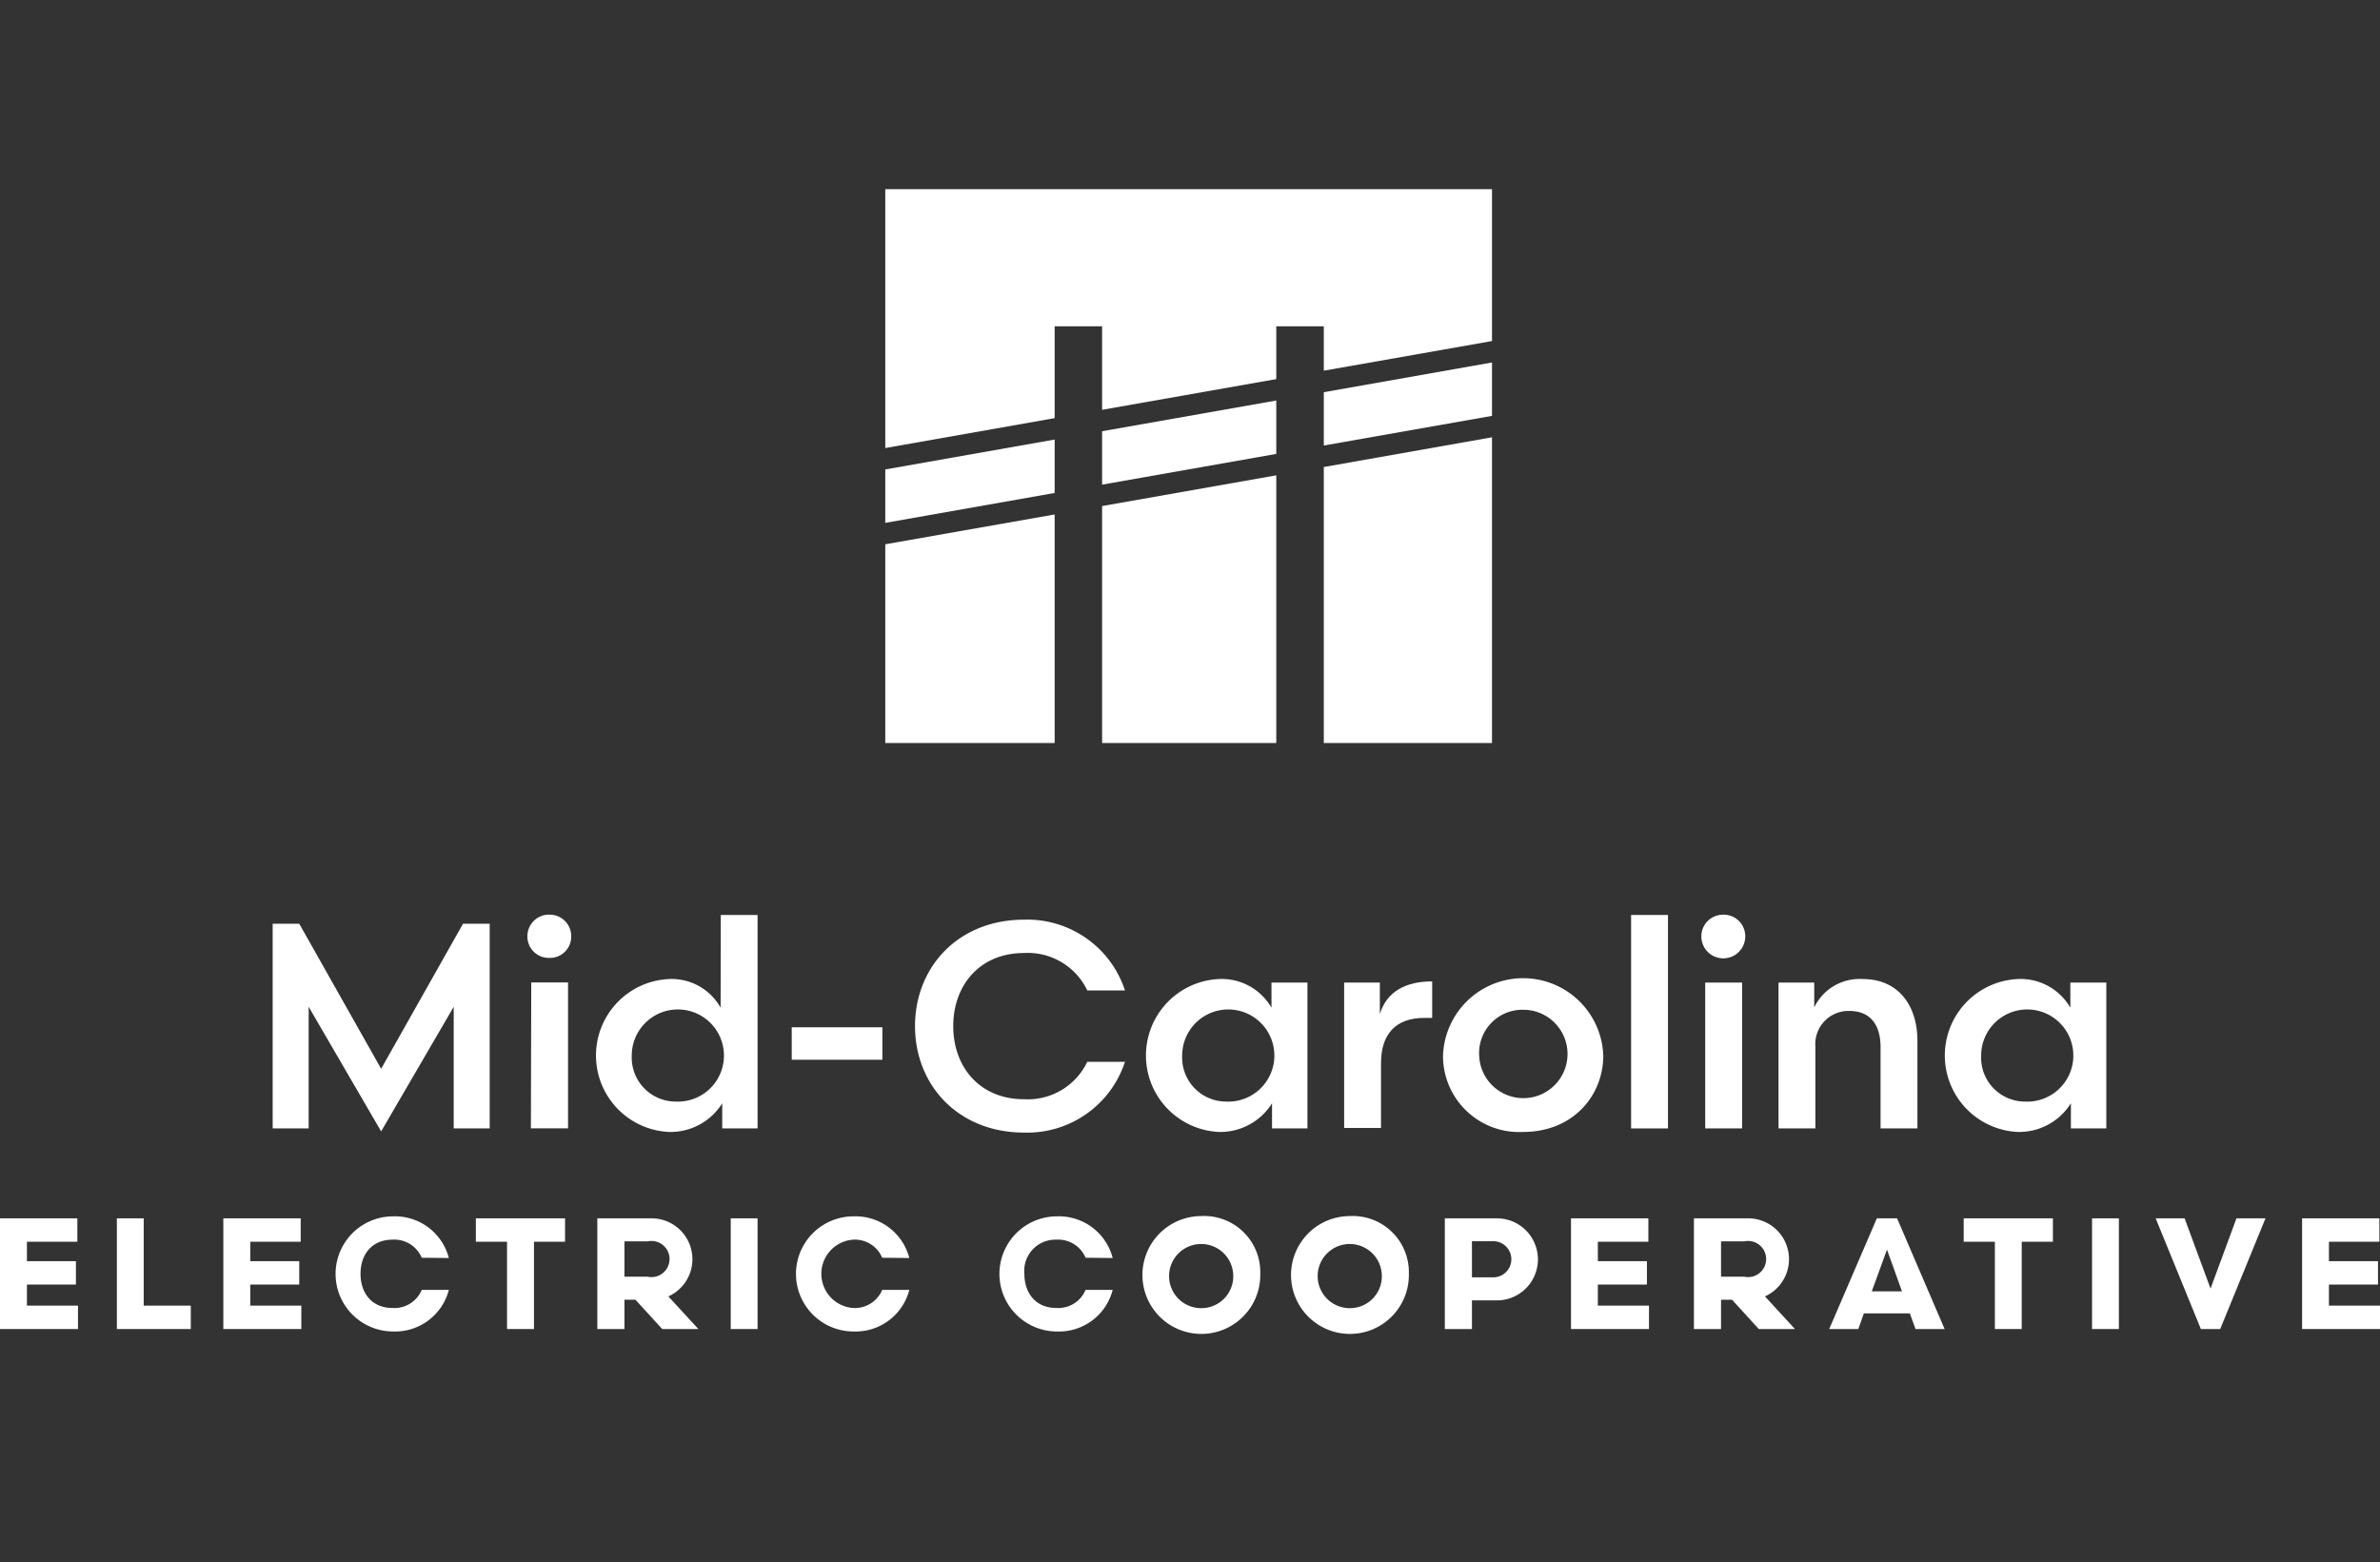 <svg id="Layer_1" data-name="Layer 1" xmlns="http://www.w3.org/2000/svg" xmlns:xlink="http://www.w3.org/1999/xlink" viewBox="0 0 263.33 172.89">
    <rect x="0" y="0" width="263.33" height="172.89" fill="#333333" stroke="none"/>
    <defs>
        <clipPath id="logo-cliph">
            <rect width="263.33" height="172.89" style="fill:none" />
        </clipPath>
    </defs>
    <title>logo-white</title>
    <polygon points="42.17 125.2 34.15 111.41 34.15 124.87 30.17 124.87 30.17 102.22 33.11 102.22 42.17 118.27 51.23 102.22 54.18 102.22 54.18 124.87 50.2 124.87 50.2 111.41 42.17 125.2" style="fill:#fff" />
    <g style="logo-cliph:url(#logo-cliph)">
        <path d="M60.78,101.22a2.37,2.37,0,0,1,2.42,2.4A2.35,2.35,0,0,1,60.78,106a2.37,2.37,0,0,1-2.43-2.39,2.4,2.4,0,0,1,2.43-2.4m-2,7.51h4.07v16.14H58.74Z" style="fill:#fff" />
        <path d="M79.75,101.25h4.07v23.62H79.91v-2.78A6.76,6.76,0,0,1,74,125.26a8.47,8.47,0,0,1,0-16.92,6.21,6.21,0,0,1,5.73,3.17Zm-5,20.65a5.1,5.1,0,1,0-4.85-5.08,4.87,4.87,0,0,0,4.85,5.08" style="fill:#fff" />
        <rect x="87.6" y="113.68" width="10.03" height="3.59" style="fill:#fff" />
        <path d="M124.47,109.6H120.3a7.29,7.29,0,0,0-7-4.14c-4.89,0-7.83,3.56-7.83,8.09s2.94,8.09,7.83,8.09a7.29,7.29,0,0,0,7-4.14h4.17a11.37,11.37,0,0,1-11.16,7.83c-7.28,0-12.07-5.24-12.07-11.78s4.79-11.78,12.07-11.78a11.37,11.37,0,0,1,11.16,7.83" style="fill:#fff" />
        <path d="M144.66,108.73v16.14h-3.92v-2.78a6.75,6.75,0,0,1-5.89,3.17,8.47,8.47,0,0,1,0-16.92,6.36,6.36,0,0,1,5.83,3.17v-2.78Zm-9,13.17a5.1,5.1,0,1,0-4.86-5.08,4.87,4.87,0,0,0,4.86,5.08" style="fill:#fff" />
        <path d="M158.46,112.64h-.87c-3.27,0-4.79,1.91-4.79,5v7.18h-4.08V108.73h3.95v3.49c.77-2.55,2.94-3.62,5.79-3.62Z" style="fill:#fff" />
        <path d="M159.66,116.82a8.87,8.87,0,0,1,17.73,0c0,4.37-3.3,8.44-8.87,8.44a8.42,8.42,0,0,1-8.86-8.44m4,0a4.89,4.89,0,1,0,4.88-5.08,4.79,4.79,0,0,0-4.88,5.08" style="fill:#fff" />
        <rect x="180.47" y="101.25" width="4.08" height="23.62" style="fill:#fff" />
        <path d="M190.67,101.22a2.38,2.38,0,0,1,2.43,2.4,2.43,2.43,0,0,1-4.86,0,2.4,2.4,0,0,1,2.43-2.4m-2,7.51h4.08v16.14h-4.08Z" style="fill:#fff" />
        <path d="M200.86,124.87h-4.08V108.73h3.95v2.75a5.57,5.57,0,0,1,5.37-3.14c3.88,0,6.05,2.85,6.05,6.86v9.67h-4.08v-9c0-2.3-1-4-3.46-4a3.67,3.67,0,0,0-3.75,3.95Z" style="fill:#fff" />
        <path d="M233.05,108.73v16.14h-3.92v-2.78a6.75,6.75,0,0,1-5.89,3.17,8.47,8.47,0,0,1,0-16.92,6.36,6.36,0,0,1,5.83,3.17v-2.78Zm-9,13.17a5.1,5.1,0,1,0-4.85-5.08A4.86,4.86,0,0,0,224,121.9" style="fill:#fff" />
        <polygon points="8.63 144.48 8.63 147.07 0 147.07 0 134.82 8.56 134.82 8.56 137.41 2.98 137.41 2.98 139.56 8.4 139.56 8.4 142.15 2.98 142.15 2.98 144.48 8.63 144.48" style="fill:#fff" />
        <polygon points="15.9 144.48 21.11 144.48 21.11 147.07 12.93 147.07 12.93 134.82 15.9 134.82 15.9 144.48" style="fill:#fff" />
        <polygon points="33.34 144.48 33.34 147.07 24.71 147.07 24.71 134.82 33.27 134.82 33.27 137.41 27.69 137.41 27.69 139.56 33.11 139.56 33.11 142.15 27.69 142.15 27.69 144.48 33.34 144.48" style="fill:#fff" />
        <path d="M46.66,139.18a3.28,3.28,0,0,0-3.22-2c-2.35,0-3.55,1.7-3.55,3.78s1.2,3.78,3.55,3.78a3.27,3.27,0,0,0,3.22-2h3a6.14,6.14,0,0,1-6.16,4.6,6.37,6.37,0,1,1,0-12.74,6.15,6.15,0,0,1,6.16,4.61Z" style="fill:#fff" />
        <polygon points="52.65 134.82 62.52 134.82 62.52 137.41 59.08 137.41 59.08 147.07 56.1 147.07 56.1 137.41 52.65 137.41 52.65 134.82" style="fill:#fff" />
        <path d="M70.31,143.83H69.09v3.24h-3V134.82h6a4.52,4.52,0,0,1,1.86,8.64l3.32,3.61h-4Zm1.35-2.55a2,2,0,1,0,0-3.91H69.09v3.91Z" style="fill:#fff" />
        <rect x="80.85" y="134.82" width="2.97" height="12.25" style="fill:#fff" />
        <path d="M97.61,139.18a3.29,3.29,0,0,0-3.22-2,3.79,3.79,0,0,0,0,7.56,3.28,3.28,0,0,0,3.22-2h3a6.14,6.14,0,0,1-6.17,4.6,6.37,6.37,0,1,1,0-12.74,6.15,6.15,0,0,1,6.17,4.61Z" style="fill:#fff" />
        <path d="M120.11,139.18a3.28,3.28,0,0,0-3.22-2,3.45,3.45,0,0,0-3.55,3.78c0,2.09,1.21,3.78,3.55,3.78a3.27,3.27,0,0,0,3.22-2h3a6.13,6.13,0,0,1-6.16,4.6,6.37,6.37,0,1,1,0-12.74,6.14,6.14,0,0,1,6.16,4.61Z" style="fill:#fff" />
        <path d="M139.44,140.94a6.52,6.52,0,1,1-6.53-6.37,6.21,6.21,0,0,1,6.53,6.37m-3,0a3.55,3.55,0,1,0-3.55,3.82,3.53,3.53,0,0,0,3.55-3.82" style="fill:#fff" />
        <path d="M155.88,140.94a6.52,6.52,0,1,1-6.53-6.37,6.21,6.21,0,0,1,6.53,6.37m-3,0a3.55,3.55,0,1,0-3.55,3.82,3.53,3.53,0,0,0,3.55-3.82" style="fill:#fff" />
        <path d="M162.86,143.9v3.17h-3V134.82h5.76a4.54,4.54,0,0,1,0,9.08Zm2.36-2.55a2,2,0,0,0,0-4h-2.36v4Z" style="fill:#fff" />
        <polygon points="182.45 144.48 182.45 147.07 173.82 147.07 173.82 134.82 182.38 134.82 182.38 137.41 176.79 137.41 176.79 139.56 182.22 139.56 182.22 142.15 176.79 142.15 176.79 144.48 182.45 144.48" style="fill:#fff" />
        <path d="M191.64,143.83h-1.22v3.24h-3V134.82h6a4.52,4.52,0,0,1,1.86,8.64l3.32,3.61h-4Zm1.35-2.55a2,2,0,1,0,0-3.91h-2.57v3.91Z" style="fill:#fff" />
        <path d="M211.31,145.34h-5.09l-.61,1.73h-3.22l5.27-12.25h2.24l5.26,12.25h-3.22Zm-4.21-2.44h3.34l-1.66-4.62Z" style="fill:#fff" />
        <polygon points="217.27 134.82 227.14 134.82 227.14 137.41 223.69 137.41 223.69 147.07 220.72 147.07 220.72 137.41 217.27 137.41 217.27 134.82" style="fill:#fff" />
        <rect x="231.47" y="134.82" width="2.97" height="12.25" style="fill:#fff" />
        <polygon points="245.65 147.07 243.51 147.07 238.51 134.82 241.71 134.82 244.58 142.59 247.45 134.82 250.66 134.82 245.65 147.07" style="fill:#fff" />
        <polygon points="263.33 144.48 263.33 147.07 254.71 147.07 254.71 134.82 263.26 134.82 263.26 137.41 257.68 137.41 257.68 139.56 263.11 139.56 263.11 142.15 257.68 142.15 257.68 144.48 263.33 144.48" style="fill:#fff" />
        <polygon points="121.94 82.22 141.21 82.22 141.21 52.6 121.94 56 121.94 82.22" style="fill:#fff" />
        <polygon points="146.47 51.68 146.47 82.22 165.08 82.22 165.08 48.39 146.47 51.68" style="fill:#fff" />
        <polygon points="116.69 56.93 97.95 60.23 97.95 82.22 116.69 82.22 116.69 56.93" style="fill:#fff" />
        <polygon points="146.47 36.11 146.47 41.02 165.08 37.74 165.08 20.93 97.95 20.93 97.95 49.58 116.69 46.27 116.69 36.11 121.94 36.11 121.94 45.35 141.21 41.95 141.21 36.11 146.47 36.11" style="fill:#fff" />
        <polygon points="116.69 48.64 97.95 51.95 97.95 57.86 116.69 54.55 116.69 48.64" style="fill:#fff" />
        <polygon points="146.47 49.3 165.08 46.02 165.08 40.11 146.47 43.4 146.47 49.3" style="fill:#fff" />
        <polygon points="141.21 44.32 121.94 47.72 121.94 53.63 141.21 50.23 141.21 44.32" style="fill:#fff" />
    </g>
</svg>
